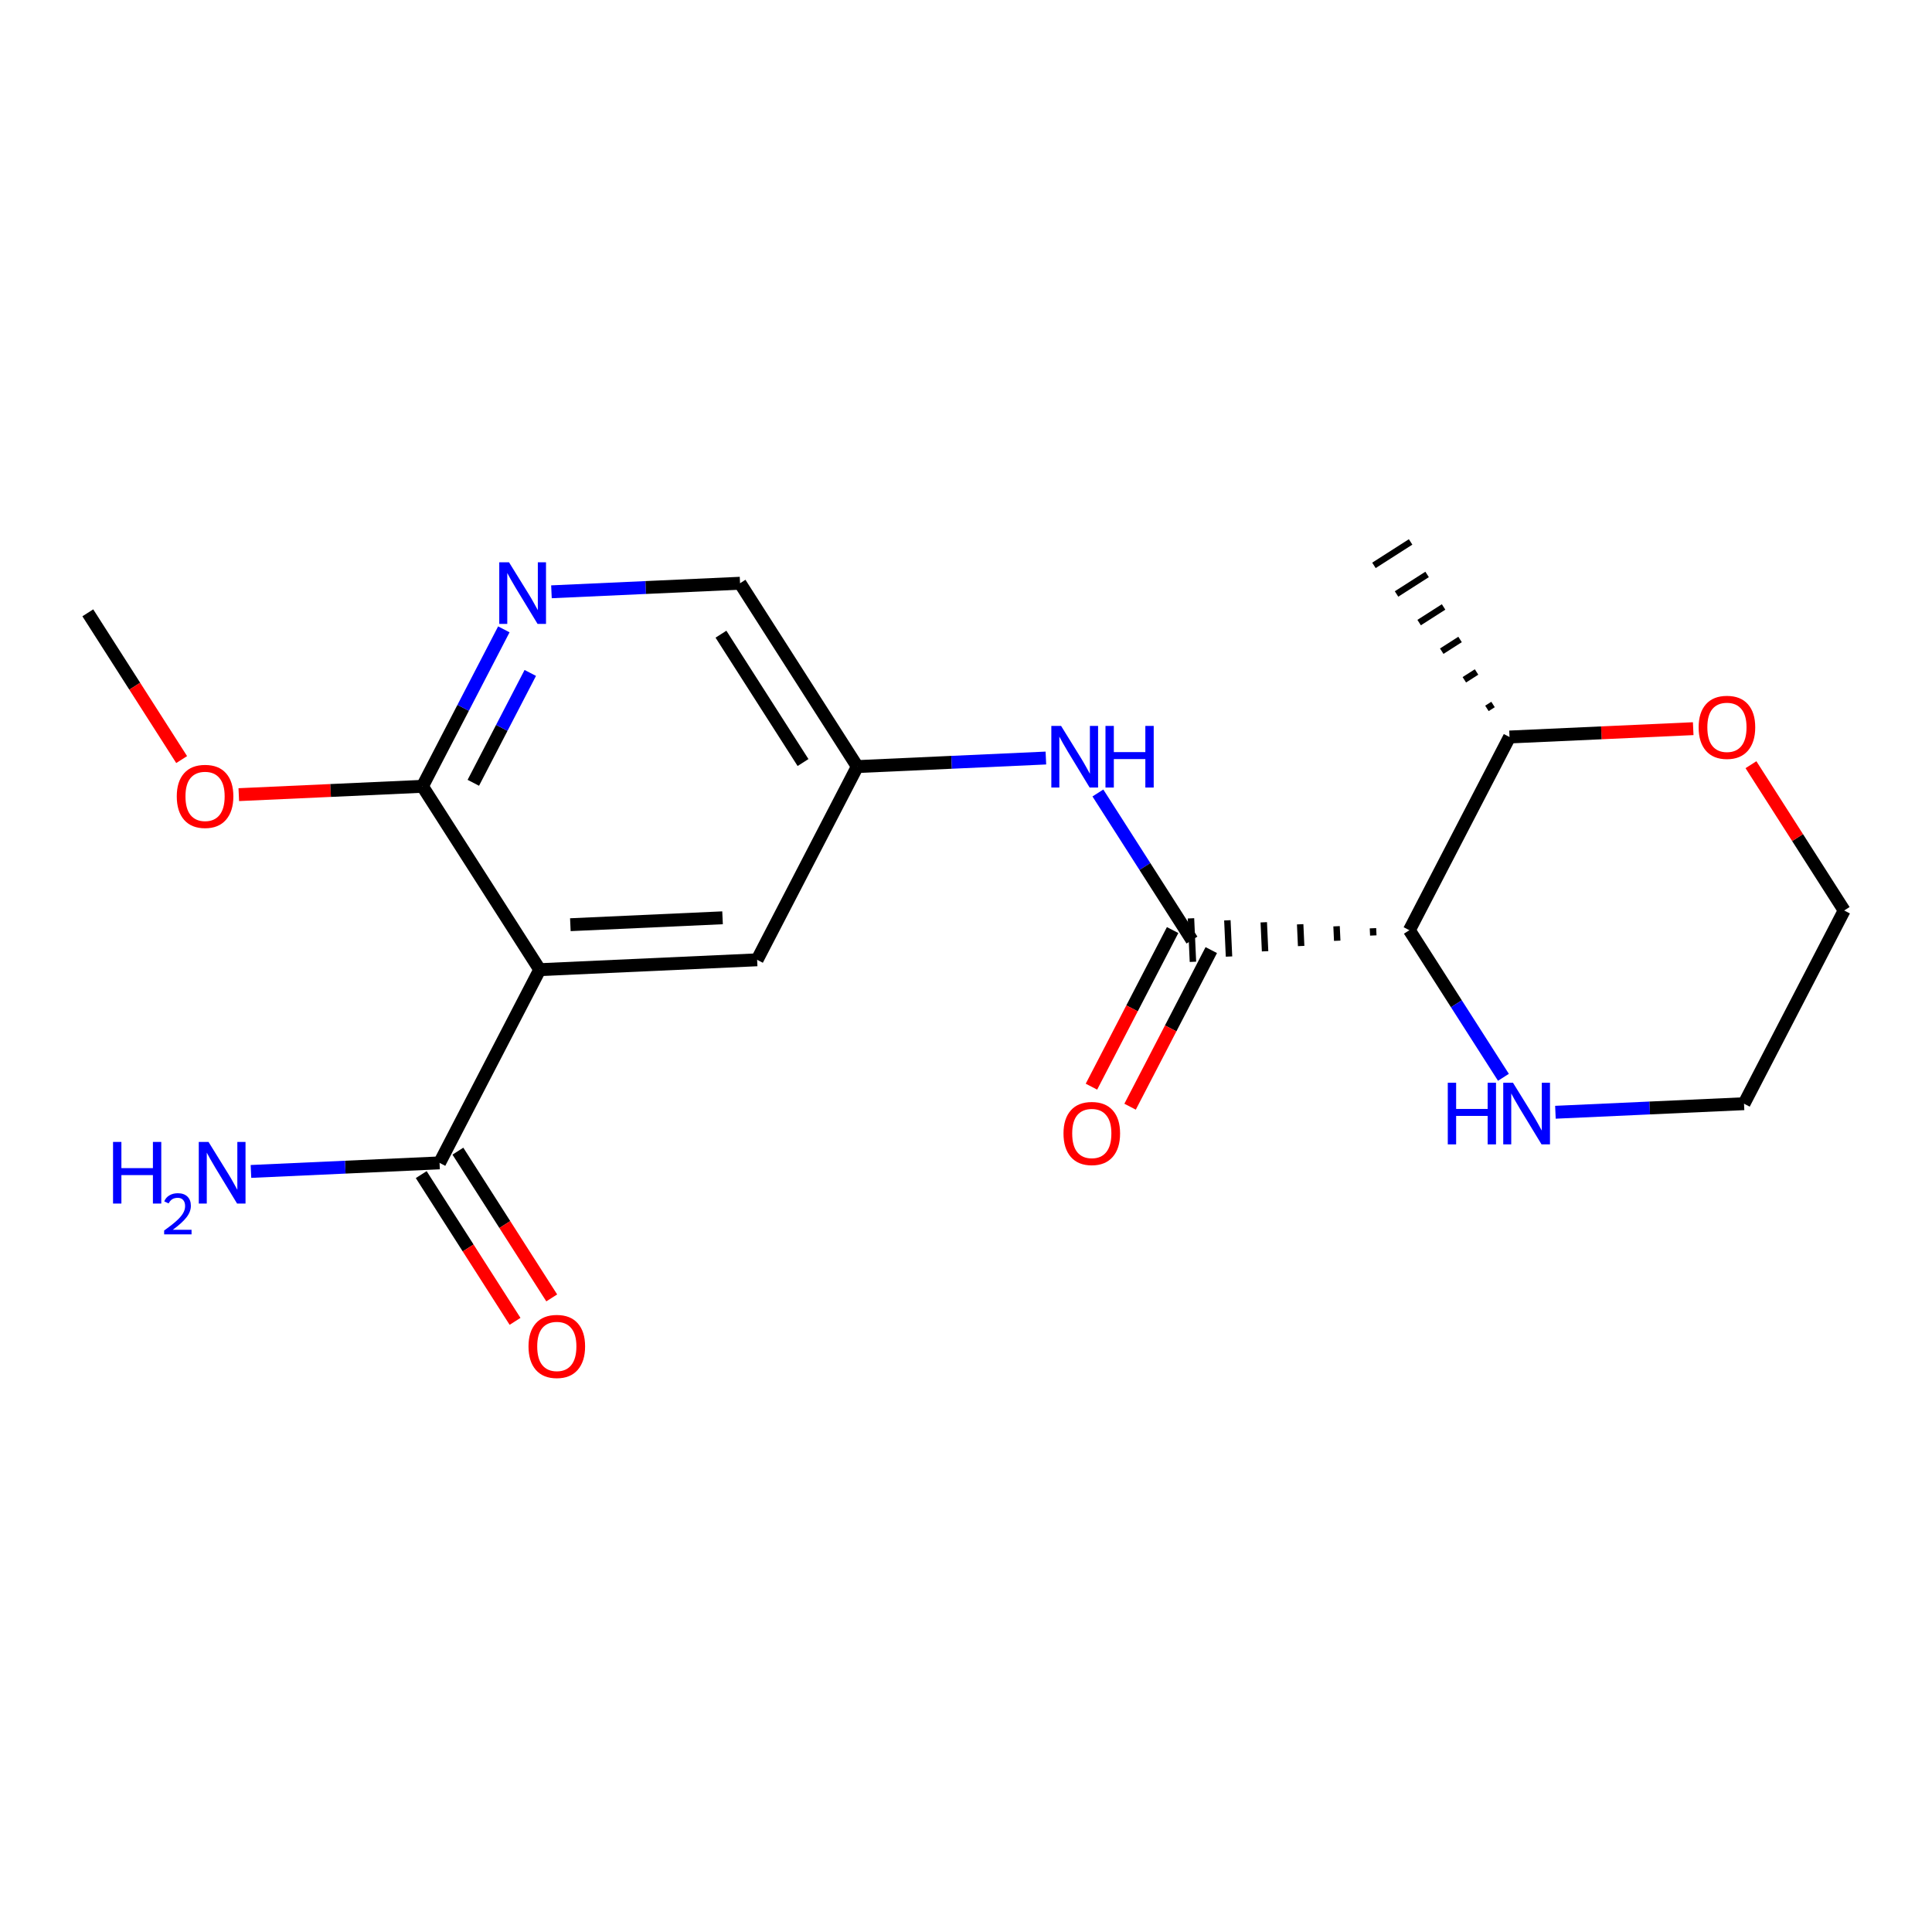 <?xml version='1.0' encoding='iso-8859-1'?>
<svg version='1.1' baseProfile='full'
              xmlns='http://www.w3.org/2000/svg'
                      xmlns:rdkit='http://www.rdkit.org/xml'
                      xmlns:xlink='http://www.w3.org/1999/xlink'
                  xml:space='preserve'
width='300px' height='300px' viewBox='0 0 300 300'>
<!-- END OF HEADER -->
<rect style='opacity:1.0;fill:#FFFFFF;stroke:none' width='300' height='300' x='0' y='0'> </rect>
<rect style='opacity:1.0;fill:#FFFFFF;stroke:none' width='300' height='300' x='0' y='0'> </rect>
<path class='bond-0 atom-0 atom-1' d='M 13.636,95.159 L 20.922,106.553' style='fill:none;fill-rule:evenodd;stroke:#000000;stroke-width:2.0px;stroke-linecap:butt;stroke-linejoin:miter;stroke-opacity:1' />
<path class='bond-0 atom-0 atom-1' d='M 20.922,106.553 L 28.207,117.946' style='fill:none;fill-rule:evenodd;stroke:#FF0000;stroke-width:2.0px;stroke-linecap:butt;stroke-linejoin:miter;stroke-opacity:1' />
<path class='bond-1 atom-1 atom-2' d='M 37.08,123.392 L 51.341,122.745' style='fill:none;fill-rule:evenodd;stroke:#FF0000;stroke-width:2.0px;stroke-linecap:butt;stroke-linejoin:miter;stroke-opacity:1' />
<path class='bond-1 atom-1 atom-2' d='M 51.341,122.745 L 65.602,122.098' style='fill:none;fill-rule:evenodd;stroke:#000000;stroke-width:2.0px;stroke-linecap:butt;stroke-linejoin:miter;stroke-opacity:1' />
<path class='bond-2 atom-2 atom-3' d='M 65.602,122.098 L 71.919,109.912' style='fill:none;fill-rule:evenodd;stroke:#000000;stroke-width:2.0px;stroke-linecap:butt;stroke-linejoin:miter;stroke-opacity:1' />
<path class='bond-2 atom-2 atom-3' d='M 71.919,109.912 L 78.236,97.726' style='fill:none;fill-rule:evenodd;stroke:#0000FF;stroke-width:2.0px;stroke-linecap:butt;stroke-linejoin:miter;stroke-opacity:1' />
<path class='bond-2 atom-2 atom-3' d='M 73.497,121.553 L 77.919,113.023' style='fill:none;fill-rule:evenodd;stroke:#000000;stroke-width:2.0px;stroke-linecap:butt;stroke-linejoin:miter;stroke-opacity:1' />
<path class='bond-2 atom-2 atom-3' d='M 77.919,113.023 L 82.342,104.493' style='fill:none;fill-rule:evenodd;stroke:#0000FF;stroke-width:2.0px;stroke-linecap:butt;stroke-linejoin:miter;stroke-opacity:1' />
<path class='bond-20 atom-17 atom-2' d='M 83.808,150.569 L 65.602,122.098' style='fill:none;fill-rule:evenodd;stroke:#000000;stroke-width:2.0px;stroke-linecap:butt;stroke-linejoin:miter;stroke-opacity:1' />
<path class='bond-3 atom-3 atom-4' d='M 85.629,91.893 L 100.272,91.229' style='fill:none;fill-rule:evenodd;stroke:#0000FF;stroke-width:2.0px;stroke-linecap:butt;stroke-linejoin:miter;stroke-opacity:1' />
<path class='bond-3 atom-3 atom-4' d='M 100.272,91.229 L 114.914,90.565' style='fill:none;fill-rule:evenodd;stroke:#000000;stroke-width:2.0px;stroke-linecap:butt;stroke-linejoin:miter;stroke-opacity:1' />
<path class='bond-4 atom-4 atom-5' d='M 114.914,90.565 L 133.12,119.035' style='fill:none;fill-rule:evenodd;stroke:#000000;stroke-width:2.0px;stroke-linecap:butt;stroke-linejoin:miter;stroke-opacity:1' />
<path class='bond-4 atom-4 atom-5' d='M 111.951,98.477 L 124.695,118.406' style='fill:none;fill-rule:evenodd;stroke:#000000;stroke-width:2.0px;stroke-linecap:butt;stroke-linejoin:miter;stroke-opacity:1' />
<path class='bond-5 atom-5 atom-6' d='M 133.12,119.035 L 147.763,118.371' style='fill:none;fill-rule:evenodd;stroke:#000000;stroke-width:2.0px;stroke-linecap:butt;stroke-linejoin:miter;stroke-opacity:1' />
<path class='bond-5 atom-5 atom-6' d='M 147.763,118.371 L 162.405,117.707' style='fill:none;fill-rule:evenodd;stroke:#0000FF;stroke-width:2.0px;stroke-linecap:butt;stroke-linejoin:miter;stroke-opacity:1' />
<path class='bond-15 atom-5 atom-16' d='M 133.12,119.035 L 117.567,149.038' style='fill:none;fill-rule:evenodd;stroke:#000000;stroke-width:2.0px;stroke-linecap:butt;stroke-linejoin:miter;stroke-opacity:1' />
<path class='bond-6 atom-6 atom-7' d='M 170.48,123.134 L 177.783,134.554' style='fill:none;fill-rule:evenodd;stroke:#0000FF;stroke-width:2.0px;stroke-linecap:butt;stroke-linejoin:miter;stroke-opacity:1' />
<path class='bond-6 atom-6 atom-7' d='M 177.783,134.554 L 185.086,145.974' style='fill:none;fill-rule:evenodd;stroke:#000000;stroke-width:2.0px;stroke-linecap:butt;stroke-linejoin:miter;stroke-opacity:1' />
<path class='bond-7 atom-7 atom-8' d='M 182.085,144.419 L 175.782,156.578' style='fill:none;fill-rule:evenodd;stroke:#000000;stroke-width:2.0px;stroke-linecap:butt;stroke-linejoin:miter;stroke-opacity:1' />
<path class='bond-7 atom-7 atom-8' d='M 175.782,156.578 L 169.479,168.737' style='fill:none;fill-rule:evenodd;stroke:#FF0000;stroke-width:2.0px;stroke-linecap:butt;stroke-linejoin:miter;stroke-opacity:1' />
<path class='bond-7 atom-7 atom-8' d='M 188.086,147.53 L 181.783,159.689' style='fill:none;fill-rule:evenodd;stroke:#000000;stroke-width:2.0px;stroke-linecap:butt;stroke-linejoin:miter;stroke-opacity:1' />
<path class='bond-7 atom-7 atom-8' d='M 181.783,159.689 L 175.479,171.848' style='fill:none;fill-rule:evenodd;stroke:#FF0000;stroke-width:2.0px;stroke-linecap:butt;stroke-linejoin:miter;stroke-opacity:1' />
<path class='bond-8 atom-9 atom-7' d='M 213.193,144.136 L 213.244,145.261' style='fill:none;fill-rule:evenodd;stroke:#000000;stroke-width:1.0px;stroke-linecap:butt;stroke-linejoin:miter;stroke-opacity:1' />
<path class='bond-8 atom-9 atom-7' d='M 207.541,143.828 L 207.643,146.079' style='fill:none;fill-rule:evenodd;stroke:#000000;stroke-width:1.0px;stroke-linecap:butt;stroke-linejoin:miter;stroke-opacity:1' />
<path class='bond-8 atom-9 atom-7' d='M 201.889,143.521 L 202.042,146.897' style='fill:none;fill-rule:evenodd;stroke:#000000;stroke-width:1.0px;stroke-linecap:butt;stroke-linejoin:miter;stroke-opacity:1' />
<path class='bond-8 atom-9 atom-7' d='M 196.237,143.213 L 196.441,147.715' style='fill:none;fill-rule:evenodd;stroke:#000000;stroke-width:1.0px;stroke-linecap:butt;stroke-linejoin:miter;stroke-opacity:1' />
<path class='bond-8 atom-9 atom-7' d='M 190.585,142.906 L 190.84,148.532' style='fill:none;fill-rule:evenodd;stroke:#000000;stroke-width:1.0px;stroke-linecap:butt;stroke-linejoin:miter;stroke-opacity:1' />
<path class='bond-8 atom-9 atom-7' d='M 184.933,142.599 L 185.239,149.35' style='fill:none;fill-rule:evenodd;stroke:#000000;stroke-width:1.0px;stroke-linecap:butt;stroke-linejoin:miter;stroke-opacity:1' />
<path class='bond-9 atom-9 atom-10' d='M 218.845,144.443 L 226.148,155.863' style='fill:none;fill-rule:evenodd;stroke:#000000;stroke-width:2.0px;stroke-linecap:butt;stroke-linejoin:miter;stroke-opacity:1' />
<path class='bond-9 atom-9 atom-10' d='M 226.148,155.863 L 233.451,167.284' style='fill:none;fill-rule:evenodd;stroke:#0000FF;stroke-width:2.0px;stroke-linecap:butt;stroke-linejoin:miter;stroke-opacity:1' />
<path class='bond-21 atom-14 atom-9' d='M 234.398,114.441 L 218.845,144.443' style='fill:none;fill-rule:evenodd;stroke:#000000;stroke-width:2.0px;stroke-linecap:butt;stroke-linejoin:miter;stroke-opacity:1' />
<path class='bond-10 atom-10 atom-11' d='M 241.525,172.711 L 256.168,172.046' style='fill:none;fill-rule:evenodd;stroke:#0000FF;stroke-width:2.0px;stroke-linecap:butt;stroke-linejoin:miter;stroke-opacity:1' />
<path class='bond-10 atom-10 atom-11' d='M 256.168,172.046 L 270.81,171.382' style='fill:none;fill-rule:evenodd;stroke:#000000;stroke-width:2.0px;stroke-linecap:butt;stroke-linejoin:miter;stroke-opacity:1' />
<path class='bond-11 atom-11 atom-12' d='M 270.81,171.382 L 286.364,141.38' style='fill:none;fill-rule:evenodd;stroke:#000000;stroke-width:2.0px;stroke-linecap:butt;stroke-linejoin:miter;stroke-opacity:1' />
<path class='bond-12 atom-12 atom-13' d='M 286.364,141.38 L 279.126,130.061' style='fill:none;fill-rule:evenodd;stroke:#000000;stroke-width:2.0px;stroke-linecap:butt;stroke-linejoin:miter;stroke-opacity:1' />
<path class='bond-12 atom-12 atom-13' d='M 279.126,130.061 L 271.888,118.742' style='fill:none;fill-rule:evenodd;stroke:#FF0000;stroke-width:2.0px;stroke-linecap:butt;stroke-linejoin:miter;stroke-opacity:1' />
<path class='bond-13 atom-13 atom-14' d='M 262.92,113.147 L 248.659,113.794' style='fill:none;fill-rule:evenodd;stroke:#FF0000;stroke-width:2.0px;stroke-linecap:butt;stroke-linejoin:miter;stroke-opacity:1' />
<path class='bond-13 atom-13 atom-14' d='M 248.659,113.794 L 234.398,114.441' style='fill:none;fill-rule:evenodd;stroke:#000000;stroke-width:2.0px;stroke-linecap:butt;stroke-linejoin:miter;stroke-opacity:1' />
<path class='bond-14 atom-14 atom-15' d='M 231.838,109.392 L 230.889,109.999' style='fill:none;fill-rule:evenodd;stroke:#000000;stroke-width:1.0px;stroke-linecap:butt;stroke-linejoin:miter;stroke-opacity:1' />
<path class='bond-14 atom-14 atom-15' d='M 229.279,104.344 L 227.381,105.557' style='fill:none;fill-rule:evenodd;stroke:#000000;stroke-width:1.0px;stroke-linecap:butt;stroke-linejoin:miter;stroke-opacity:1' />
<path class='bond-14 atom-14 atom-15' d='M 226.719,99.295 L 223.872,101.116' style='fill:none;fill-rule:evenodd;stroke:#000000;stroke-width:1.0px;stroke-linecap:butt;stroke-linejoin:miter;stroke-opacity:1' />
<path class='bond-14 atom-14 atom-15' d='M 224.159,94.247 L 220.363,96.674' style='fill:none;fill-rule:evenodd;stroke:#000000;stroke-width:1.0px;stroke-linecap:butt;stroke-linejoin:miter;stroke-opacity:1' />
<path class='bond-14 atom-14 atom-15' d='M 221.599,89.198 L 216.854,92.232' style='fill:none;fill-rule:evenodd;stroke:#000000;stroke-width:1.0px;stroke-linecap:butt;stroke-linejoin:miter;stroke-opacity:1' />
<path class='bond-14 atom-14 atom-15' d='M 219.039,84.15 L 213.345,87.791' style='fill:none;fill-rule:evenodd;stroke:#000000;stroke-width:1.0px;stroke-linecap:butt;stroke-linejoin:miter;stroke-opacity:1' />
<path class='bond-16 atom-16 atom-17' d='M 117.567,149.038 L 83.808,150.569' style='fill:none;fill-rule:evenodd;stroke:#000000;stroke-width:2.0px;stroke-linecap:butt;stroke-linejoin:miter;stroke-opacity:1' />
<path class='bond-16 atom-16 atom-17' d='M 112.197,142.515 L 88.565,143.587' style='fill:none;fill-rule:evenodd;stroke:#000000;stroke-width:2.0px;stroke-linecap:butt;stroke-linejoin:miter;stroke-opacity:1' />
<path class='bond-17 atom-17 atom-18' d='M 83.808,150.569 L 68.254,180.571' style='fill:none;fill-rule:evenodd;stroke:#000000;stroke-width:2.0px;stroke-linecap:butt;stroke-linejoin:miter;stroke-opacity:1' />
<path class='bond-18 atom-18 atom-19' d='M 68.254,180.571 L 53.612,181.236' style='fill:none;fill-rule:evenodd;stroke:#000000;stroke-width:2.0px;stroke-linecap:butt;stroke-linejoin:miter;stroke-opacity:1' />
<path class='bond-18 atom-18 atom-19' d='M 53.612,181.236 L 38.969,181.9' style='fill:none;fill-rule:evenodd;stroke:#0000FF;stroke-width:2.0px;stroke-linecap:butt;stroke-linejoin:miter;stroke-opacity:1' />
<path class='bond-19 atom-18 atom-20' d='M 65.407,182.392 L 72.693,193.785' style='fill:none;fill-rule:evenodd;stroke:#000000;stroke-width:2.0px;stroke-linecap:butt;stroke-linejoin:miter;stroke-opacity:1' />
<path class='bond-19 atom-18 atom-20' d='M 72.693,193.785 L 79.978,205.178' style='fill:none;fill-rule:evenodd;stroke:#FF0000;stroke-width:2.0px;stroke-linecap:butt;stroke-linejoin:miter;stroke-opacity:1' />
<path class='bond-19 atom-18 atom-20' d='M 71.101,178.751 L 78.387,190.144' style='fill:none;fill-rule:evenodd;stroke:#000000;stroke-width:2.0px;stroke-linecap:butt;stroke-linejoin:miter;stroke-opacity:1' />
<path class='bond-19 atom-18 atom-20' d='M 78.387,190.144 L 85.673,201.537' style='fill:none;fill-rule:evenodd;stroke:#FF0000;stroke-width:2.0px;stroke-linecap:butt;stroke-linejoin:miter;stroke-opacity:1' />
<path  class='atom-1' d='M 27.449 123.657
Q 27.449 121.359, 28.585 120.075
Q 29.72 118.791, 31.842 118.791
Q 33.965 118.791, 35.1 120.075
Q 36.236 121.359, 36.236 123.657
Q 36.236 125.982, 35.087 127.307
Q 33.938 128.618, 31.842 128.618
Q 29.734 128.618, 28.585 127.307
Q 27.449 125.996, 27.449 123.657
M 31.842 127.537
Q 33.302 127.537, 34.086 126.563
Q 34.884 125.576, 34.884 123.657
Q 34.884 121.778, 34.086 120.832
Q 33.302 119.872, 31.842 119.872
Q 30.383 119.872, 29.585 120.818
Q 28.801 121.764, 28.801 123.657
Q 28.801 125.59, 29.585 126.563
Q 30.383 127.537, 31.842 127.537
' fill='#FF0000'/>
<path  class='atom-3' d='M 79.04 87.311
L 82.176 92.38
Q 82.487 92.88, 82.987 93.786
Q 83.487 94.692, 83.514 94.746
L 83.514 87.311
L 84.784 87.311
L 84.784 96.881
L 83.473 96.881
L 80.107 91.339
Q 79.715 90.69, 79.296 89.947
Q 78.891 89.203, 78.769 88.974
L 78.769 96.881
L 77.525 96.881
L 77.525 87.311
L 79.04 87.311
' fill='#0000FF'/>
<path  class='atom-6' d='M 164.764 112.719
L 167.9 117.788
Q 168.211 118.288, 168.711 119.194
Q 169.211 120.099, 169.238 120.153
L 169.238 112.719
L 170.509 112.719
L 170.509 122.289
L 169.198 122.289
L 165.832 116.747
Q 165.44 116.098, 165.021 115.355
Q 164.615 114.611, 164.494 114.381
L 164.494 122.289
L 163.25 122.289
L 163.25 112.719
L 164.764 112.719
' fill='#0000FF'/>
<path  class='atom-6' d='M 171.658 112.719
L 172.956 112.719
L 172.956 116.787
L 177.849 116.787
L 177.849 112.719
L 179.147 112.719
L 179.147 122.289
L 177.849 122.289
L 177.849 117.869
L 172.956 117.869
L 172.956 122.289
L 171.658 122.289
L 171.658 112.719
' fill='#0000FF'/>
<path  class='atom-8' d='M 165.139 176.004
Q 165.139 173.706, 166.275 172.422
Q 167.41 171.137, 169.532 171.137
Q 171.655 171.137, 172.79 172.422
Q 173.926 173.706, 173.926 176.004
Q 173.926 178.329, 172.777 179.653
Q 171.628 180.965, 169.532 180.965
Q 167.424 180.965, 166.275 179.653
Q 165.139 178.342, 165.139 176.004
M 169.532 179.883
Q 170.992 179.883, 171.776 178.91
Q 172.574 177.923, 172.574 176.004
Q 172.574 174.125, 171.776 173.179
Q 170.992 172.219, 169.532 172.219
Q 168.072 172.219, 167.275 173.165
Q 166.491 174.111, 166.491 176.004
Q 166.491 177.937, 167.275 178.91
Q 168.072 179.883, 169.532 179.883
' fill='#FF0000'/>
<path  class='atom-10' d='M 224.811 168.128
L 226.108 168.128
L 226.108 172.197
L 231.002 172.197
L 231.002 168.128
L 232.3 168.128
L 232.3 177.699
L 231.002 177.699
L 231.002 173.279
L 226.108 173.279
L 226.108 177.699
L 224.811 177.699
L 224.811 168.128
' fill='#0000FF'/>
<path  class='atom-10' d='M 234.935 168.128
L 238.072 173.197
Q 238.382 173.698, 238.883 174.603
Q 239.383 175.509, 239.41 175.563
L 239.41 168.128
L 240.68 168.128
L 240.68 177.699
L 239.369 177.699
L 236.003 172.157
Q 235.611 171.508, 235.192 170.764
Q 234.787 170.021, 234.665 169.791
L 234.665 177.699
L 233.422 177.699
L 233.422 168.128
L 234.935 168.128
' fill='#0000FF'/>
<path  class='atom-13' d='M 263.764 112.936
Q 263.764 110.638, 264.9 109.354
Q 266.035 108.07, 268.158 108.07
Q 270.28 108.07, 271.415 109.354
Q 272.551 110.638, 272.551 112.936
Q 272.551 115.261, 271.402 116.586
Q 270.253 117.897, 268.158 117.897
Q 266.049 117.897, 264.9 116.586
Q 263.764 115.275, 263.764 112.936
M 268.158 116.816
Q 269.618 116.816, 270.402 115.843
Q 271.199 114.856, 271.199 112.936
Q 271.199 111.057, 270.402 110.111
Q 269.618 109.151, 268.158 109.151
Q 266.698 109.151, 265.9 110.098
Q 265.116 111.044, 265.116 112.936
Q 265.116 114.869, 265.9 115.843
Q 266.698 116.816, 268.158 116.816
' fill='#FF0000'/>
<path  class='atom-19' d='M 17.553 177.318
L 18.851 177.318
L 18.851 181.386
L 23.744 181.386
L 23.744 177.318
L 25.042 177.318
L 25.042 186.888
L 23.744 186.888
L 23.744 182.468
L 18.851 182.468
L 18.851 186.888
L 17.553 186.888
L 17.553 177.318
' fill='#0000FF'/>
<path  class='atom-19' d='M 25.506 186.552
Q 25.738 185.954, 26.291 185.624
Q 26.844 185.285, 27.611 185.285
Q 28.566 185.285, 29.101 185.803
Q 29.637 186.32, 29.637 187.239
Q 29.637 188.176, 28.941 189.05
Q 28.254 189.925, 26.826 190.96
L 29.744 190.96
L 29.744 191.673
L 25.488 191.673
L 25.488 191.076
Q 26.666 190.237, 27.361 189.612
Q 28.066 188.988, 28.405 188.426
Q 28.744 187.864, 28.744 187.284
Q 28.744 186.677, 28.441 186.338
Q 28.138 185.999, 27.611 185.999
Q 27.103 185.999, 26.764 186.204
Q 26.425 186.409, 26.184 186.864
L 25.506 186.552
' fill='#0000FF'/>
<path  class='atom-19' d='M 32.38 177.318
L 35.516 182.387
Q 35.827 182.887, 36.327 183.792
Q 36.827 184.698, 36.854 184.752
L 36.854 177.318
L 38.124 177.318
L 38.124 186.888
L 36.813 186.888
L 33.447 181.346
Q 33.055 180.697, 32.636 179.953
Q 32.231 179.21, 32.109 178.98
L 32.109 186.888
L 30.866 186.888
L 30.866 177.318
L 32.38 177.318
' fill='#0000FF'/>
<path  class='atom-20' d='M 82.067 209.069
Q 82.067 206.771, 83.203 205.487
Q 84.338 204.203, 86.46 204.203
Q 88.583 204.203, 89.718 205.487
Q 90.854 206.771, 90.854 209.069
Q 90.854 211.394, 89.705 212.719
Q 88.556 214.03, 86.46 214.03
Q 84.352 214.03, 83.203 212.719
Q 82.067 211.408, 82.067 209.069
M 86.46 212.949
Q 87.92 212.949, 88.704 211.975
Q 89.502 210.988, 89.502 209.069
Q 89.502 207.19, 88.704 206.244
Q 87.92 205.284, 86.46 205.284
Q 85.001 205.284, 84.203 206.23
Q 83.419 207.176, 83.419 209.069
Q 83.419 211.002, 84.203 211.975
Q 85.001 212.949, 86.46 212.949
' fill='#FF0000'/>
</svg>

